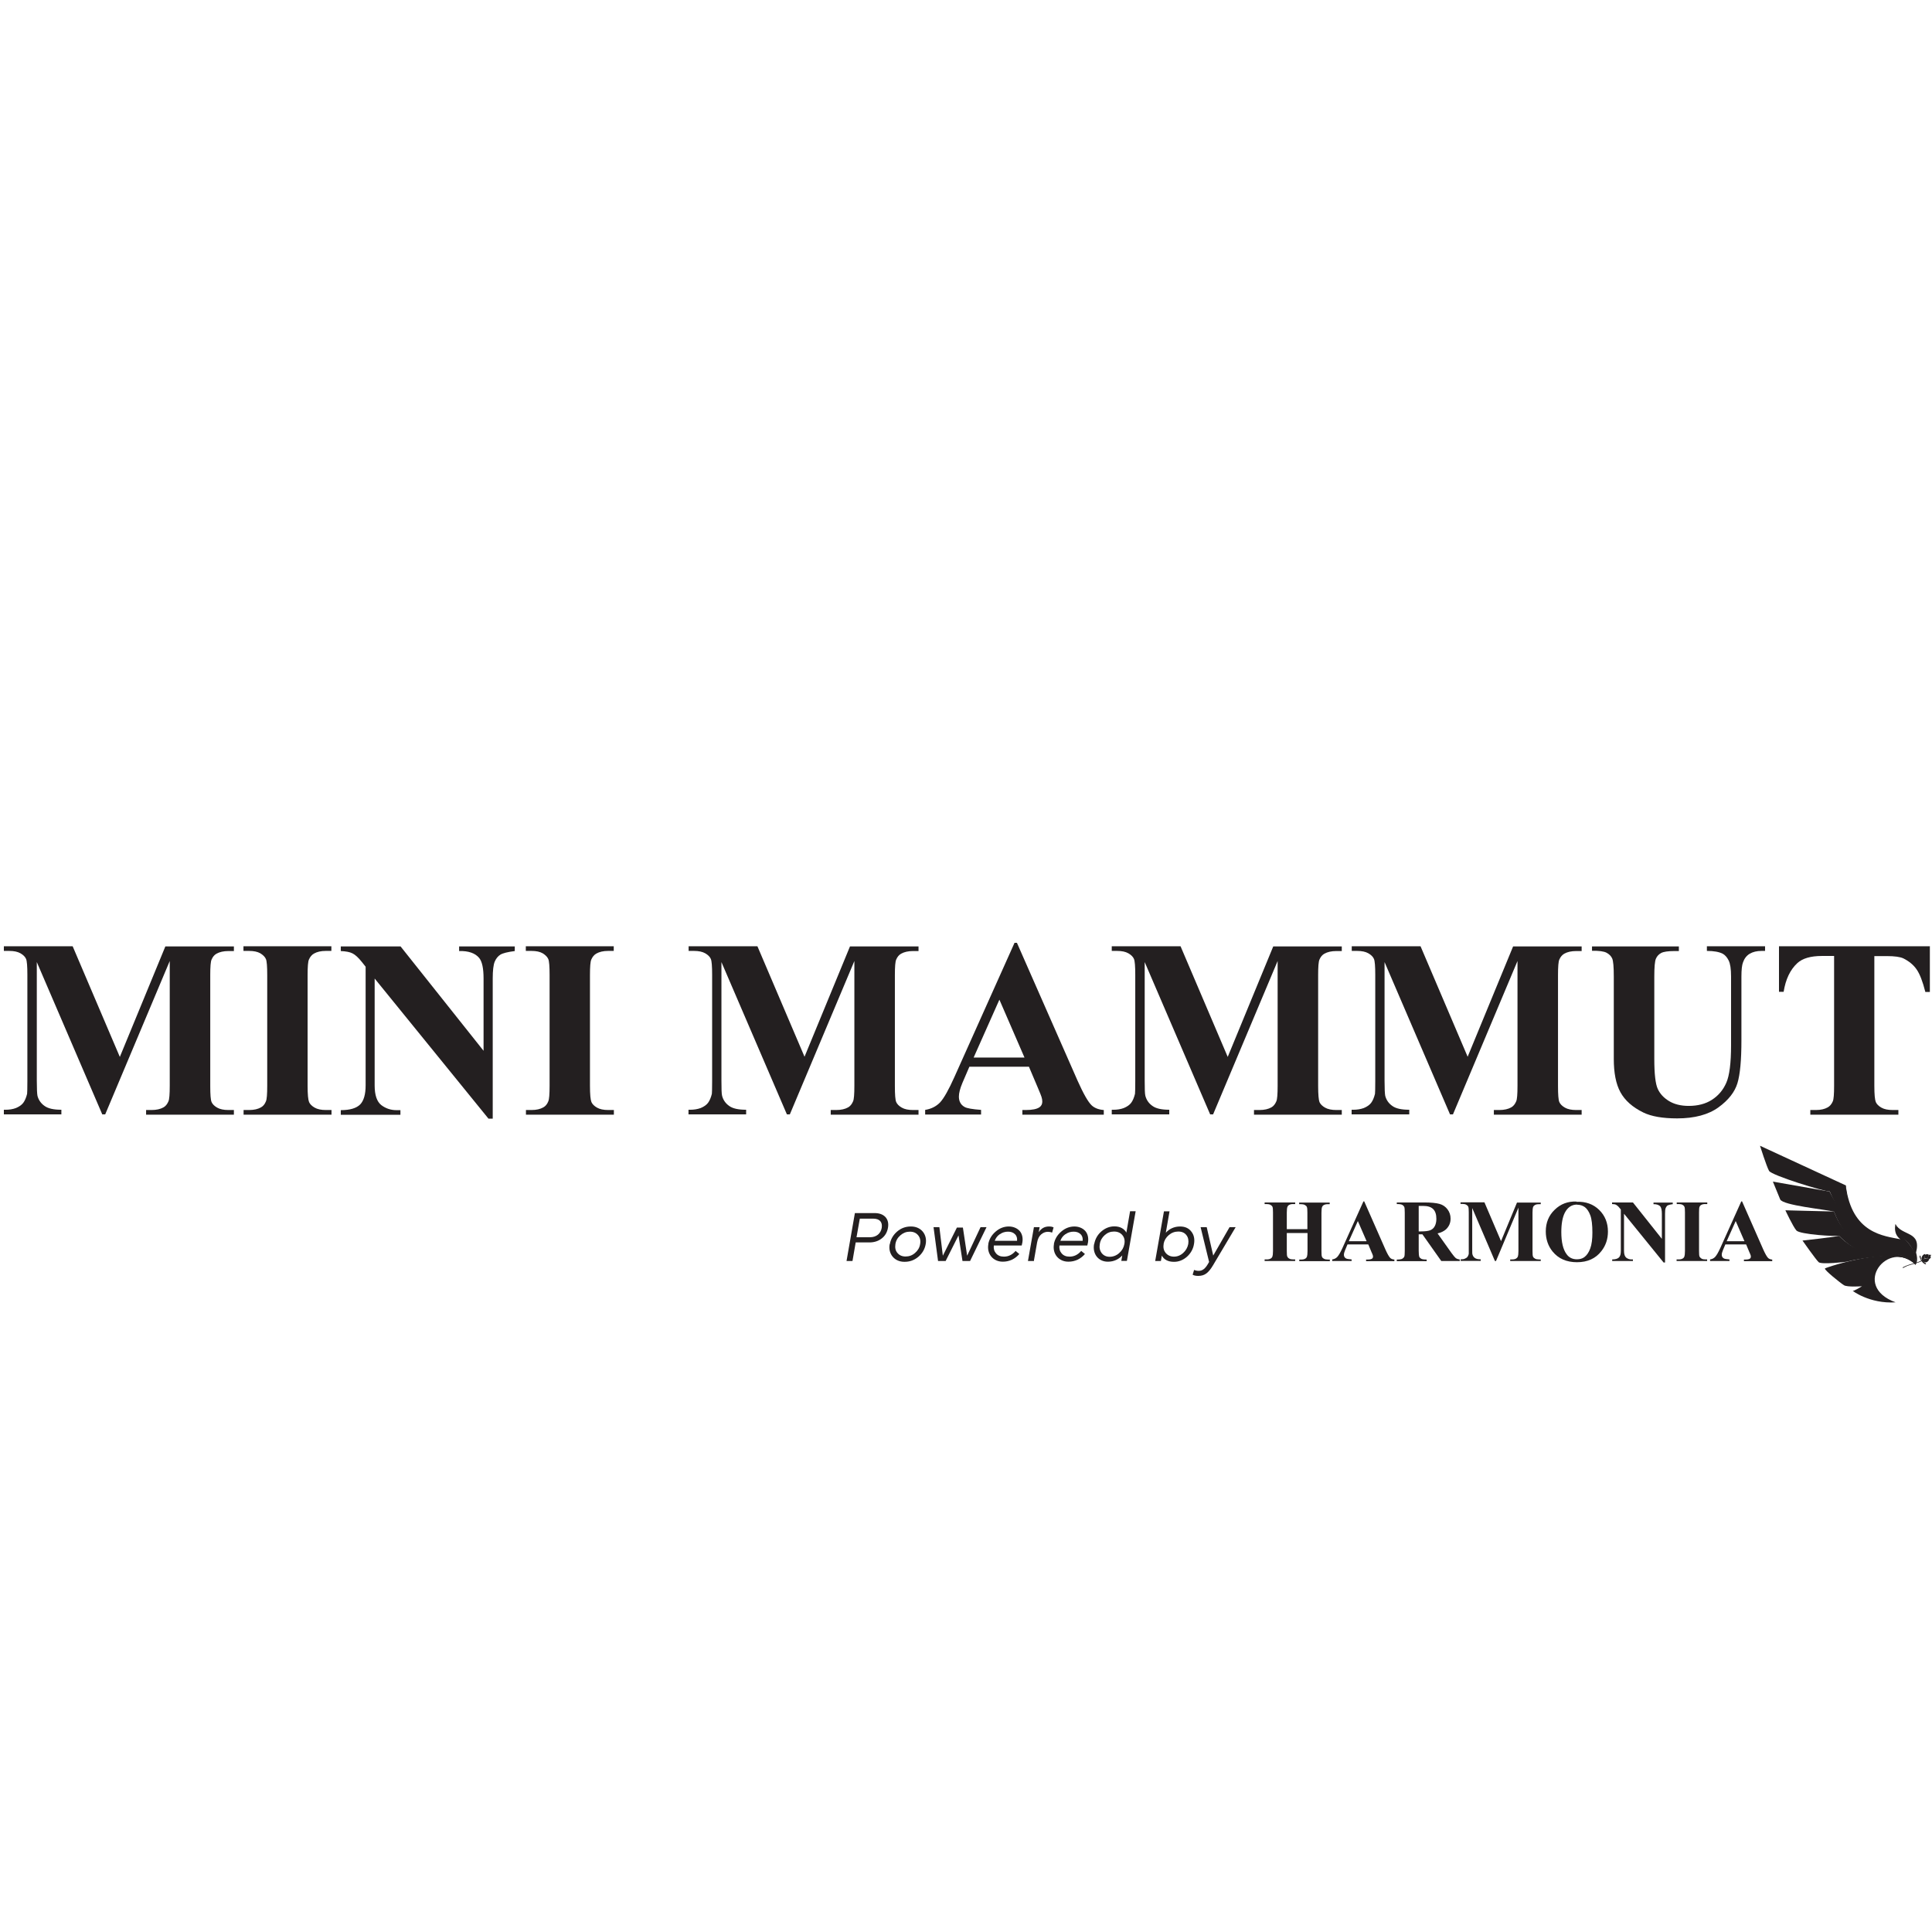 <svg xmlns="http://www.w3.org/2000/svg" width="500" height="500" viewBox="0 0 500 500" fill="none"><path d="M30.972 273.627L42.795 244.927H60.531V246.13H59.121C57.85 246.13 56.819 246.371 56.028 246.817C55.478 247.127 55.066 247.608 54.757 248.33C54.516 248.845 54.413 250.186 54.413 252.351V281.051C54.413 283.285 54.516 284.66 54.757 285.21C54.997 285.76 55.478 286.241 56.2 286.653C56.922 287.066 57.884 287.272 59.121 287.272H60.531V288.475H37.811V287.272H39.221C40.492 287.272 41.524 287.031 42.314 286.584C42.864 286.275 43.276 285.759 43.586 285.038C43.826 284.522 43.93 283.182 43.93 280.982V248.708L27.225 288.406H26.469L9.524 248.983V279.642C9.524 281.773 9.593 283.078 9.696 283.594C9.971 284.66 10.589 285.553 11.518 286.206C12.446 286.894 13.924 287.203 15.883 287.203V288.406H1V287.203H1.447C2.409 287.203 3.303 287.065 4.128 286.756C4.953 286.412 5.606 285.966 6.018 285.416C6.431 284.866 6.774 284.075 7.015 283.079C7.049 282.838 7.084 281.738 7.084 279.813V252.282C7.084 250.083 6.981 248.708 6.74 248.158C6.499 247.608 6.018 247.127 5.296 246.714C4.575 246.302 3.612 246.096 2.375 246.096H1V244.893H18.804L31.04 273.592L30.972 273.627Z" fill="#231F20"></path><path d="M85.794 287.272V288.475H63.04V287.272H64.484C65.755 287.272 66.752 287.031 67.543 286.584C68.093 286.275 68.54 285.759 68.815 285.038C69.055 284.522 69.158 283.182 69.158 280.982V252.351C69.158 250.117 69.055 248.742 68.815 248.192C68.574 247.642 68.093 247.161 67.371 246.714C66.649 246.302 65.687 246.096 64.449 246.096H63.006V244.893H85.76V246.096H84.316C83.044 246.096 82.047 246.336 81.257 246.783C80.707 247.092 80.26 247.608 79.951 248.33C79.71 248.845 79.607 250.186 79.607 252.385V281.016C79.607 283.25 79.745 284.625 79.985 285.21C80.226 285.76 80.707 286.241 81.429 286.653C82.15 287.066 83.113 287.272 84.35 287.272H85.794Z" fill="#231F20"></path><path d="M103.663 244.927L125.145 271.942V253.21C125.145 250.598 124.767 248.845 124.011 247.917C122.98 246.68 121.261 246.061 118.821 246.13V244.927H133.222V246.13C131.366 246.37 130.129 246.68 129.51 247.058C128.892 247.436 128.376 248.055 128.032 248.879C127.689 249.704 127.517 251.182 127.517 253.244V289.506H126.417L96.961 253.244V280.913C96.961 283.422 97.545 285.106 98.68 286C99.814 286.859 101.12 287.306 102.598 287.306H103.629V288.509H88.196V287.306C90.602 287.306 92.252 286.79 93.215 285.828C94.143 284.866 94.624 283.216 94.624 280.913V250.186L93.696 249.017C92.768 247.848 91.943 247.092 91.255 246.749C90.534 246.37 89.537 246.199 88.196 246.13V244.927H103.629H103.663Z" fill="#231F20"></path><path d="M158.87 287.272V288.475H136.116V287.272H137.56C138.832 287.272 139.828 287.031 140.619 286.584C141.169 286.275 141.616 285.759 141.891 285.038C142.131 284.522 142.234 283.182 142.234 280.982V252.351C142.234 250.117 142.131 248.742 141.891 248.192C141.65 247.642 141.169 247.161 140.447 246.714C139.725 246.302 138.763 246.096 137.526 246.096H136.082V244.893H158.836V246.096H157.392C156.12 246.096 155.124 246.336 154.333 246.783C153.783 247.092 153.336 247.608 153.027 248.33C152.786 248.845 152.683 250.186 152.683 252.385V281.016C152.683 283.25 152.821 284.625 153.061 285.21C153.302 285.76 153.783 286.241 154.505 286.653C155.227 287.066 156.189 287.272 157.426 287.272H158.87Z" fill="#231F20"></path><path d="M208.153 273.627L219.977 244.927H237.712V246.13H236.303C235.031 246.13 234 246.371 233.21 246.817C232.66 247.127 232.247 247.608 231.938 248.33C231.697 248.845 231.594 250.186 231.594 252.351V281.051C231.594 283.285 231.697 284.66 231.938 285.21C232.179 285.76 232.66 286.241 233.382 286.653C234.103 287.066 235.066 287.272 236.303 287.272H237.712V288.475H214.993V287.272H216.402C217.674 287.272 218.705 287.031 219.496 286.584C220.046 286.275 220.458 285.759 220.767 285.038C221.008 284.522 221.111 283.182 221.111 280.982V248.708L204.407 288.406H203.651L186.706 248.983V279.642C186.706 281.773 186.74 283.078 186.878 283.594C187.152 284.66 187.771 285.553 188.699 286.206C189.627 286.894 191.105 287.203 193.099 287.203V288.406H178.182V287.203H178.628C179.591 287.203 180.484 287.065 181.344 286.756C182.169 286.412 182.822 285.966 183.234 285.416C183.647 284.866 183.99 284.075 184.231 283.079C184.265 282.838 184.3 281.738 184.3 279.813V252.282C184.3 250.083 184.197 248.708 183.956 248.158C183.715 247.608 183.234 247.127 182.512 246.714C181.791 246.302 180.828 246.096 179.591 246.096H178.216V244.893H196.02L208.256 273.592L208.153 273.627Z" fill="#231F20"></path><path d="M265.139 273.696L258.643 258.711L251.975 273.696H265.139ZM266.239 276.068H250.875L249.054 280.295C248.469 281.705 248.16 282.873 248.16 283.801C248.16 285.004 248.641 285.932 249.638 286.482C250.222 286.826 251.632 287.067 253.9 287.238V288.442H239.43V287.238C240.976 286.998 242.283 286.345 243.279 285.314C244.276 284.248 245.513 282.049 246.991 278.749L262.561 244H263.18L278.888 279.711C280.4 283.08 281.603 285.211 282.565 286.104C283.287 286.757 284.318 287.17 285.659 287.273V288.476H264.589V287.273H265.449C267.133 287.273 268.336 287.032 269.023 286.551C269.504 286.207 269.745 285.726 269.745 285.073C269.745 284.695 269.676 284.283 269.539 283.87C269.504 283.664 269.161 282.873 268.576 281.464L266.274 276.034L266.239 276.068Z" fill="#231F20"></path><path d="M317.693 273.627L329.517 244.927H347.252V246.13H345.843C344.571 246.13 343.54 246.371 342.75 246.817C342.2 247.127 341.787 247.608 341.478 248.33C341.237 248.845 341.134 250.186 341.134 252.351V281.051C341.134 283.285 341.272 284.66 341.478 285.21C341.719 285.76 342.2 286.241 342.922 286.653C343.643 287.066 344.64 287.272 345.843 287.272H347.252V288.475H324.533V287.272H325.942C327.214 287.272 328.245 287.031 329.036 286.584C329.586 286.275 329.998 285.759 330.307 285.038C330.548 284.522 330.651 283.182 330.651 280.982V248.708L313.947 288.406H313.191L296.246 248.983V279.642C296.246 281.773 296.28 283.078 296.418 283.594C296.693 284.66 297.311 285.553 298.239 286.206C299.167 286.894 300.645 287.203 302.604 287.203V288.406H287.722V287.203H288.169C289.131 287.203 290.025 287.065 290.849 286.756C291.674 286.412 292.327 285.966 292.74 285.416C293.152 284.866 293.496 284.075 293.737 283.079C293.771 282.838 293.805 281.738 293.805 279.813V252.282C293.805 250.083 293.702 248.708 293.462 248.158C293.221 247.608 292.74 247.127 292.018 246.714C291.296 246.302 290.334 246.096 289.097 246.096H287.722V244.893H305.526L317.762 273.592L317.693 273.627Z" fill="#231F20"></path><path d="M379.769 273.627L391.593 244.927H409.329V246.13H407.919C406.648 246.13 405.617 246.371 404.826 246.817C404.31 247.127 403.864 247.608 403.554 248.33C403.314 248.845 403.211 250.186 403.211 252.351V281.051C403.211 283.285 403.314 284.66 403.554 285.21C403.795 285.76 404.276 286.241 404.998 286.653C405.72 287.066 406.682 287.272 407.919 287.272H409.329V288.475H386.609V287.272H388.019C389.29 287.272 390.321 287.031 391.112 286.584C391.662 286.275 392.074 285.759 392.384 285.038C392.624 284.522 392.727 283.182 392.727 280.982V248.708L376.023 288.406H375.267L358.322 248.983V279.642C358.322 281.773 358.391 283.078 358.494 283.594C358.769 284.66 359.387 285.553 360.315 286.206C361.243 286.894 362.721 287.203 364.715 287.203V288.406H349.798V287.203H350.245C351.207 287.203 352.101 287.065 352.96 286.756C353.785 286.412 354.438 285.966 354.85 285.416C355.263 284.866 355.607 284.075 355.847 283.079C355.882 282.838 355.916 281.738 355.916 279.813V252.282C355.916 250.083 355.813 248.708 355.572 248.158C355.332 247.608 354.85 247.127 354.129 246.714C353.407 246.302 352.444 246.096 351.207 246.096H349.832V244.893H367.636L379.873 273.592L379.769 273.627Z" fill="#231F20"></path><path d="M412.011 244.928H434.489V246.131H433.355C431.671 246.131 430.502 246.303 429.884 246.647C429.265 246.99 428.818 247.472 428.543 248.125C428.268 248.743 428.131 250.29 428.131 252.765V274.075C428.131 277.958 428.44 280.536 429.024 281.808C429.609 283.08 430.571 284.111 431.912 284.936C433.252 285.761 434.971 286.207 437.033 286.207C439.37 286.207 441.398 285.692 443.048 284.626C444.698 283.561 445.935 282.117 446.76 280.227C447.585 278.371 447.997 275.106 447.997 270.5V252.73C447.997 250.771 447.791 249.396 447.379 248.571C446.966 247.747 446.451 247.162 445.832 246.819C444.87 246.337 443.529 246.097 441.742 246.097V244.894H456.796V246.097H455.903C454.665 246.097 453.668 246.337 452.844 246.819C452.019 247.3 451.434 248.056 451.091 249.053C450.816 249.74 450.678 250.978 450.678 252.73V269.263C450.678 274.384 450.334 278.062 449.647 280.33C448.96 282.598 447.344 284.695 444.732 286.586C442.12 288.476 438.545 289.438 434.043 289.438C430.262 289.438 427.375 288.923 425.312 287.926C422.494 286.551 420.535 284.798 419.366 282.667C418.197 280.536 417.648 277.649 417.648 274.04V252.73C417.648 250.221 417.51 248.675 417.235 248.056C416.96 247.437 416.479 246.956 415.791 246.578C415.104 246.2 413.832 246.028 412.011 246.062V244.859V244.928Z" fill="#231F20"></path><path d="M499.446 244.927V256.716H498.277C497.59 254.001 496.834 252.042 496.009 250.873C495.184 249.67 494.015 248.742 492.572 248.02C491.747 247.642 490.338 247.436 488.31 247.436H485.079V281.016C485.079 283.25 485.216 284.625 485.457 285.21C485.698 285.76 486.179 286.241 486.9 286.653C487.622 287.066 488.585 287.272 489.856 287.272H491.3V288.475H468.512V287.272H469.956C471.227 287.272 472.224 287.031 473.015 286.584C473.565 286.275 474.011 285.759 474.321 285.038C474.561 284.522 474.664 283.182 474.664 280.982V247.402H471.537C468.615 247.402 466.484 248.02 465.144 249.258C463.288 250.976 462.119 253.451 461.603 256.682H460.4V244.893H499.515L499.446 244.927Z" fill="#231F20"></path><path d="M221.659 320.198H225.13C226.814 320.198 227.914 319.27 228.189 317.792C228.43 316.28 227.674 315.386 225.99 315.386H222.518L221.659 320.232V320.198ZM220.593 326.35H219.081L221.246 313.942H226.299C227.571 313.942 228.499 314.286 229.152 314.973C229.77 315.661 230.011 316.589 229.805 317.757C229.599 318.926 229.049 319.854 228.189 320.507C227.33 321.195 226.23 321.538 224.993 321.538H221.453L220.628 326.316L220.593 326.35Z" fill="#231F20"></path><path d="M231.731 321.985C231.593 322.878 231.731 323.669 232.246 324.253C232.762 324.872 233.449 325.181 234.377 325.181C235.305 325.181 236.13 324.872 236.818 324.253C237.539 323.635 237.986 322.878 238.124 321.985C238.295 321.091 238.124 320.301 237.608 319.682C237.092 319.063 236.405 318.754 235.477 318.754C234.549 318.754 233.758 319.063 233.037 319.682C232.315 320.301 231.868 321.057 231.731 321.985ZM230.287 321.985C230.528 320.679 231.146 319.613 232.177 318.72C233.209 317.826 234.412 317.414 235.718 317.414C238.364 317.379 240.048 319.476 239.567 321.985C239.327 323.291 238.708 324.356 237.677 325.25C236.611 326.144 235.443 326.556 234.102 326.556C231.49 326.59 229.771 324.494 230.253 321.985" fill="#231F20"></path><path d="M241.6 317.587H243.112L244.006 324.976L247.649 317.69H249.196L250.295 324.976L253.767 317.587H255.314L251.052 326.351H249.092L248.061 319.718L244.727 326.351H242.768L241.6 317.587Z" fill="#231F20"></path><path d="M258.747 319.406C258.094 319.853 257.681 320.438 257.441 321.125H263.215C263.284 320.403 263.112 319.819 262.665 319.406C262.218 318.96 261.634 318.753 260.878 318.753C260.122 318.753 259.4 318.96 258.781 319.406M255.757 321.984C255.997 320.713 256.616 319.647 257.647 318.753C258.678 317.86 259.812 317.413 261.084 317.413C262.184 317.413 263.181 317.826 263.834 318.513C264.487 319.2 264.796 320.3 264.59 321.537C264.521 321.881 264.453 322.156 264.418 322.328H257.2C257.097 323.153 257.303 323.84 257.784 324.39C258.266 324.94 258.919 325.215 259.812 325.215C260.981 325.215 261.978 324.734 262.837 323.737L263.799 324.528C263.284 325.147 262.665 325.628 261.909 326.006C261.153 326.349 260.362 326.521 259.572 326.521C256.994 326.556 255.31 324.459 255.791 321.95" fill="#231F20"></path><path d="M267.477 326.349H266.033L267.58 317.585H269.058L268.817 318.891C269.47 317.894 270.364 317.413 271.464 317.413C271.945 317.413 272.357 317.482 272.667 317.654L272.289 318.994C271.911 318.857 271.567 318.788 271.189 318.788C270.536 318.788 269.951 319.028 269.436 319.475C268.92 319.922 268.577 320.609 268.405 321.537L267.546 326.418L267.477 326.349Z" fill="#231F20"></path><path d="M275.726 319.406C275.073 319.853 274.661 320.438 274.42 321.125H280.195C280.263 320.403 280.092 319.819 279.645 319.406C279.198 318.96 278.614 318.753 277.857 318.753C277.101 318.753 276.379 318.96 275.761 319.406M272.736 321.984C272.977 320.713 273.595 319.647 274.627 318.753C275.658 317.86 276.792 317.413 278.064 317.413C279.164 317.413 280.16 317.826 280.813 318.513C281.466 319.2 281.776 320.3 281.57 321.537C281.501 321.881 281.432 322.156 281.398 322.328H274.18C274.077 323.153 274.283 323.84 274.764 324.39C275.245 324.94 275.898 325.215 276.792 325.215C277.961 325.215 278.957 324.734 279.817 323.737L280.779 324.528C280.263 325.147 279.645 325.628 278.889 326.006C278.132 326.349 277.342 326.521 276.551 326.521C273.974 326.556 272.289 324.459 272.771 321.95" fill="#231F20"></path><path d="M285.109 324.29C285.591 324.908 286.278 325.252 287.172 325.252C288.065 325.252 288.925 324.943 289.646 324.29C290.368 323.671 290.815 322.881 290.987 321.953C291.159 321.025 290.987 320.268 290.471 319.65C289.956 319.031 289.234 318.722 288.306 318.722C287.378 318.722 286.587 319.031 285.9 319.65C285.213 320.268 284.766 321.025 284.628 321.953C284.456 322.881 284.628 323.637 285.109 324.29ZM283.185 321.953C283.425 320.646 284.044 319.547 285.041 318.687C286.037 317.828 287.172 317.381 288.409 317.381C289.921 317.381 290.987 318.034 291.502 318.997L292.465 313.463H293.908L291.64 326.318H290.196L290.437 324.908C289.578 325.871 288.272 326.524 286.759 326.524C284.285 326.558 282.669 324.53 283.15 321.953" fill="#231F20"></path><path d="M301.162 321.952C300.99 322.845 301.162 323.636 301.677 324.255C302.193 324.873 302.915 325.217 303.808 325.217C304.702 325.217 305.492 324.908 306.214 324.255C306.902 323.636 307.348 322.845 307.52 321.952C307.658 321.024 307.52 320.268 307.039 319.649C306.558 319.03 305.87 318.721 304.942 318.721C304.014 318.721 303.19 319.03 302.468 319.649C301.746 320.268 301.299 321.024 301.127 321.952M300.406 326.351H298.962L301.23 313.497H302.674L301.712 319.03C302.605 318.033 303.877 317.415 305.389 317.415C306.661 317.415 307.623 317.827 308.311 318.721C308.998 319.58 309.239 320.68 308.998 321.986C308.586 324.564 306.249 326.626 303.774 326.557C302.262 326.557 301.196 325.939 300.68 324.942L300.44 326.351H300.406Z" fill="#231F20"></path><path d="M308.653 329.892L309.031 328.654C309.341 328.792 309.753 328.895 310.234 328.895C311.231 328.895 311.953 328.276 312.675 327.004L312.915 326.592L310.716 317.587H312.297L313.981 324.942L318.208 317.587H319.79L313.912 327.486C313.362 328.414 312.812 329.101 312.228 329.548C311.644 329.995 310.956 330.201 310.097 330.201C309.478 330.201 308.997 330.098 308.653 329.892Z" fill="#231F20"></path><path d="M333.023 319.1V323.774C333.023 324.564 333.058 325.046 333.161 325.217C333.264 325.424 333.401 325.596 333.676 325.733C333.917 325.871 334.261 325.939 334.673 325.939H335.189V326.352H327.283V325.939H327.799C328.246 325.939 328.589 325.871 328.864 325.699C329.071 325.596 329.208 325.424 329.311 325.149C329.38 324.977 329.449 324.496 329.449 323.74V313.772C329.449 313.016 329.414 312.535 329.311 312.328C329.242 312.122 329.071 311.985 328.796 311.813C328.555 311.676 328.211 311.607 327.799 311.607H327.283V311.194H335.189V311.607H334.673C334.226 311.607 333.883 311.676 333.608 311.847C333.401 311.951 333.264 312.122 333.161 312.397C333.092 312.569 333.023 313.05 333.023 313.806V318.103H338.351V313.806C338.351 313.05 338.316 312.569 338.213 312.363C338.145 312.157 337.973 312.019 337.698 311.847C337.457 311.71 337.113 311.641 336.701 311.641H336.22V311.229H344.125V311.641H343.644C343.197 311.641 342.853 311.71 342.578 311.882C342.372 311.985 342.235 312.157 342.132 312.432C342.063 312.603 341.994 313.085 341.994 313.841V323.808C341.994 324.599 342.028 325.08 342.132 325.252C342.2 325.458 342.372 325.63 342.647 325.767C342.888 325.905 343.231 325.974 343.678 325.974H344.159V326.386H336.254V325.974H336.735C337.182 325.974 337.526 325.905 337.801 325.733C338.007 325.63 338.144 325.458 338.248 325.183C338.316 325.011 338.385 324.53 338.385 323.774V319.1H333.058H333.023Z" fill="#231F20"></path><path d="M353.68 321.231L351.412 316.007L349.075 321.231H353.646H353.68ZM354.058 322.056H348.731L348.112 323.534C347.906 324.015 347.803 324.428 347.803 324.737C347.803 325.149 347.975 325.459 348.319 325.665C348.525 325.802 349.006 325.871 349.796 325.94V326.352H344.778V325.94C345.328 325.871 345.775 325.631 346.119 325.252C346.462 324.874 346.909 324.118 347.425 322.984L352.855 310.92H353.062L358.527 323.328C359.042 324.496 359.489 325.253 359.798 325.562C360.039 325.802 360.417 325.94 360.864 325.974V326.387H353.543V325.974H353.852C354.437 325.974 354.849 325.906 355.09 325.734C355.262 325.596 355.33 325.459 355.33 325.218C355.33 325.081 355.33 324.943 355.261 324.806C355.261 324.737 355.124 324.462 354.918 323.981L354.127 322.09L354.058 322.056Z" fill="#231F20"></path><path d="M367.159 312.054V318.687H367.778C368.809 318.687 369.6 318.584 370.081 318.412C370.597 318.206 371.009 317.897 371.284 317.381C371.559 316.9 371.731 316.247 371.731 315.456C371.731 314.288 371.456 313.463 370.906 312.913C370.356 312.363 369.497 312.088 368.294 312.088H367.091L367.159 312.054ZM367.159 319.478V323.705C367.159 324.53 367.228 325.046 367.297 325.252C367.4 325.458 367.572 325.63 367.813 325.767C368.053 325.905 368.534 325.974 369.222 325.974V326.386H361.488V325.974C362.176 325.974 362.657 325.905 362.898 325.767C363.138 325.63 363.31 325.458 363.413 325.252C363.516 325.046 363.551 324.53 363.551 323.705V313.875C363.551 313.05 363.516 312.535 363.413 312.328C363.31 312.122 363.138 311.95 362.898 311.813C362.657 311.676 362.176 311.607 361.488 311.607V311.194H368.534C370.356 311.194 371.697 311.332 372.556 311.572C373.415 311.813 374.102 312.294 374.618 312.981C375.134 313.669 375.409 314.459 375.409 315.387C375.409 316.522 374.996 317.415 374.206 318.171C373.69 318.618 372.968 318.996 372.04 319.203L375.684 324.324C376.165 324.977 376.508 325.389 376.715 325.561C377.024 325.802 377.368 325.905 377.78 325.939V326.352H373.003L368.122 319.443H367.125L367.159 319.478Z" fill="#231F20"></path><path d="M388.468 321.198L392.592 311.23H398.745V311.643H398.263C397.817 311.643 397.473 311.711 397.198 311.883C397.026 311.986 396.854 312.158 396.751 312.399C396.682 312.571 396.614 313.052 396.614 313.808V323.776C396.614 324.566 396.648 325.047 396.751 325.219C396.82 325.425 396.992 325.563 397.267 325.735C397.507 325.872 397.851 325.941 398.263 325.941H398.745V326.353H390.839V325.941H391.32C391.767 325.941 392.111 325.872 392.386 325.7C392.558 325.597 392.73 325.426 392.833 325.151C392.901 324.979 392.97 324.497 392.97 323.741V312.536L387.162 326.353H386.887L381.009 312.64V323.294C381.009 324.051 381.009 324.497 381.078 324.669C381.181 325.047 381.387 325.357 381.697 325.563C382.006 325.804 382.521 325.907 383.209 325.907V326.319H378.019V325.907H378.191C378.534 325.907 378.844 325.872 379.119 325.735C379.394 325.632 379.634 325.46 379.772 325.288C379.909 325.082 380.047 324.841 380.115 324.463C380.115 324.394 380.115 324.016 380.115 323.329V313.739C380.115 312.983 380.081 312.502 379.978 312.296C379.909 312.09 379.737 311.952 379.462 311.78C379.222 311.643 378.878 311.574 378.466 311.574H377.984V311.162H384.171L388.433 321.129L388.468 321.198Z" fill="#231F20"></path><path d="M408.123 311.745C406.748 311.745 405.683 312.467 404.961 313.876C404.377 315.044 404.067 316.694 404.067 318.86C404.067 321.437 404.514 323.362 405.442 324.599C406.061 325.459 406.954 325.906 408.089 325.906C408.845 325.906 409.498 325.734 410.013 325.356C410.667 324.875 411.182 324.118 411.56 323.087C411.938 322.056 412.11 320.681 412.11 318.997C412.11 317.004 411.938 315.491 411.56 314.494C411.182 313.498 410.701 312.81 410.151 312.398C409.567 311.985 408.914 311.779 408.157 311.779M407.986 311.023C410.392 310.92 412.351 311.642 413.863 313.12C415.375 314.598 416.132 316.488 416.132 318.722C416.132 320.647 415.582 322.331 414.447 323.775C412.969 325.699 410.838 326.662 408.123 326.662C405.408 326.662 403.311 325.734 401.799 323.878C400.63 322.434 400.046 320.681 400.046 318.688C400.046 316.454 400.802 314.563 402.349 313.085C403.896 311.573 405.751 310.886 407.986 310.954" fill="#231F20"></path><path d="M422.631 311.229L430.089 320.612V314.116C430.089 313.222 429.952 312.604 429.711 312.26C429.368 311.847 428.749 311.607 427.924 311.641V311.229H432.908V311.641C432.255 311.71 431.842 311.847 431.602 311.95C431.395 312.088 431.224 312.294 431.086 312.603C430.949 312.913 430.914 313.394 430.914 314.116V326.73H430.536L420.294 314.116V323.74C420.294 324.599 420.5 325.183 420.878 325.492C421.29 325.802 421.737 325.939 422.253 325.939H422.596V326.352H417.235V325.939C418.06 325.939 418.644 325.767 418.988 325.424C419.331 325.08 419.469 324.53 419.469 323.705V313.016L419.125 312.603C418.816 312.191 418.506 311.95 418.266 311.813C418.025 311.676 417.681 311.607 417.2 311.607V311.194H422.562L422.631 311.229Z" fill="#231F20"></path><path d="M441.806 325.939V326.352H433.9V325.939H434.416C434.863 325.939 435.206 325.871 435.481 325.699C435.688 325.596 435.825 325.424 435.928 325.149C435.997 324.977 436.066 324.496 436.066 323.74V313.772C436.066 312.982 436.031 312.5 435.928 312.328C435.86 312.122 435.688 311.95 435.447 311.813C435.206 311.676 434.863 311.607 434.45 311.607H433.935V311.194H441.84V311.607H441.325C440.878 311.607 440.534 311.676 440.259 311.847C440.053 311.951 439.915 312.122 439.812 312.397C439.743 312.569 439.709 313.05 439.709 313.806V323.774C439.709 324.53 439.743 325.046 439.847 325.217C439.95 325.389 440.087 325.561 440.362 325.733C440.603 325.871 440.946 325.939 441.359 325.939H441.875H441.806Z" fill="#231F20"></path><path d="M451.467 321.231L449.198 316.007L446.861 321.231H451.432H451.467ZM451.845 322.056H446.517L445.898 323.534C445.692 324.015 445.589 324.428 445.589 324.737C445.589 325.149 445.761 325.459 446.105 325.665C446.311 325.802 446.792 325.871 447.583 325.94V326.352H442.564V325.94C443.114 325.871 443.561 325.631 443.905 325.252C444.249 324.874 444.696 324.118 445.211 322.984L450.642 310.92H450.848L456.313 323.328C456.828 324.496 457.275 325.253 457.585 325.562C457.825 325.802 458.203 325.94 458.65 325.974V326.387H451.329V325.974H451.638C452.223 325.974 452.635 325.906 452.876 325.734C453.048 325.596 453.116 325.459 453.116 325.218C453.116 325.081 453.116 324.943 453.048 324.806C453.048 324.737 452.91 324.462 452.704 323.981L451.913 322.09L451.845 322.056Z" fill="#231F20"></path><path d="M495.771 327.316C488.759 320.476 478.894 332.781 490.581 337.043C483.809 337.489 479.204 333.915 479.479 334.052C479.719 334.224 481.885 332.884 481.885 332.884C481.885 332.884 478.07 333.159 477.21 332.609C476.317 332.059 471.986 328.587 472.295 328.278C472.604 327.969 491.783 321.645 495.805 327.281" fill="#231F20"></path><path d="M495.77 327.311C495.013 326.589 493.879 325.695 492.264 325.386C486.971 324.355 478.137 326.451 477.965 326.52C477.725 326.589 471.435 327.311 470.679 326.658C469.957 326.005 466.485 321.055 466.485 321.055C466.485 321.055 475.078 320.127 475.903 319.818C484.118 328.101 491.851 322.224 495.77 327.311Z" fill="#231F20"></path><path d="M495.769 327.315C489.926 321.094 480.405 328.347 474.631 313.567C472.294 312.983 461.398 311.952 460.711 310.405C460.229 309.236 458.82 305.799 458.82 305.799C458.82 305.799 471.263 307.965 473.497 308.377C482.193 325.631 492.985 322.057 495.735 327.35" fill="#231F20"></path><path d="M495.77 327.315C491.096 321.541 480.956 325.699 473.532 308.342C472.157 308.411 458.443 304.183 457.825 303.015C457.171 301.846 455.487 296.519 455.487 296.519C455.487 296.519 476.385 306.177 477.725 306.795C478.344 322.915 495.77 320.063 495.805 327.315" fill="#231F20"></path><path d="M495.771 327.313C494.774 326.282 493.709 325.801 492.677 325.457C488.244 324.082 483.294 327.279 475.904 319.786C475.148 320.061 465.799 319.477 464.905 318.446C464.012 317.414 462.053 313.221 462.053 313.221C462.053 313.221 471.986 313.496 474.633 313.531C479.823 326.832 490.512 321.402 495.771 327.279" fill="#231F20"></path><path d="M499.721 324.772C499.721 324.772 499.481 324.738 499.378 324.738C499.274 324.738 499.171 324.738 499.068 324.738C499.034 324.738 499.068 324.841 499.137 324.875C499.137 324.978 499.137 325.081 499.068 325.184C499.137 325.184 499.171 325.184 499.24 325.184C499.309 325.184 499.378 325.184 499.412 325.184C499.412 325.184 499.481 325.219 499.515 325.184C499.584 325.15 499.652 325.047 499.687 324.978C499.687 324.909 499.756 324.84 499.79 324.806C499.79 324.772 499.756 324.703 499.721 324.703" fill="#231F20"></path><path d="M499.725 325.389C499.725 325.389 499.656 325.492 499.622 325.526C499.587 325.595 499.553 325.664 499.484 325.698C499.415 325.801 499.312 325.87 499.209 325.939C499.209 325.939 499.175 325.939 499.141 325.973C499.106 326.008 498.969 325.904 499.003 325.87C499.003 325.87 499.037 325.836 499.072 325.801C499.003 325.767 498.9 325.733 498.797 325.733C498.797 325.664 498.866 325.63 498.866 325.561C498.9 325.458 498.969 325.389 499.003 325.286C498.969 325.286 498.9 325.183 498.934 325.148C498.934 325.148 499.003 325.148 499.037 325.148C499.106 325.148 499.141 325.148 499.209 325.148C499.278 325.148 499.347 325.148 499.381 325.148C499.415 325.148 499.45 325.148 499.484 325.148H499.553C499.587 325.148 499.656 325.217 499.656 325.251" fill="#231F20"></path><path d="M499.139 324.875C499.139 324.875 499.139 325.081 499.071 325.184V325.218C499.071 325.322 499.002 325.39 498.933 325.493C498.933 325.562 498.864 325.596 498.864 325.665C498.864 325.7 498.796 325.768 498.761 325.803C498.727 325.837 498.589 325.734 498.624 325.7C498.624 325.7 498.624 325.7 498.658 325.7C498.486 325.7 498.314 325.7 498.177 325.7C498.108 325.7 498.039 325.734 497.971 325.768C498.108 325.493 498.143 325.219 498.211 324.944C498.211 324.944 498.039 324.84 498.074 324.806C498.108 324.806 498.143 324.772 498.211 324.737C498.486 324.6 498.933 324.462 499.105 324.737C499.105 324.772 499.139 324.84 499.174 324.875" fill="#231F20"></path><path d="M498.21 324.77C498.21 324.77 498.21 324.908 498.21 324.942C498.176 325.217 498.107 325.527 497.97 325.767C497.866 325.973 497.763 326.145 497.592 326.248C497.592 326.248 497.557 326.248 497.523 326.248C497.351 326.214 497.282 325.87 497.282 325.733C497.282 325.286 497.557 324.805 497.97 324.599C498.141 324.495 498.245 324.599 498.279 324.736" fill="#231F20"></path><path d="M498.487 327.108C498.384 326.902 498.074 326.73 497.902 326.592C497.799 326.489 497.662 326.352 497.49 326.283C497.49 326.283 497.559 326.283 497.559 326.249C497.628 326.214 497.49 326.077 497.456 326.111C497.421 326.111 497.387 326.145 497.318 326.18C497.318 326.18 497.318 326.111 497.284 326.111C497.181 325.767 497.078 325.424 497.009 325.045C497.009 325.011 496.94 324.908 496.871 324.942C496.734 325.046 496.803 325.389 496.871 325.527C496.94 325.699 497.043 325.905 497.146 326.111C497.146 326.111 497.146 326.145 497.146 326.18C497.146 326.18 497.181 326.214 497.215 326.249C496.424 326.661 495.565 326.867 494.706 327.108C494.225 327.245 493.744 327.383 493.262 327.589C493.056 327.692 492.884 327.761 492.678 327.864C492.575 327.898 492.472 327.933 492.438 328.07C492.438 328.104 492.541 328.242 492.575 328.173C492.644 328.036 492.987 327.933 493.091 327.864C493.262 327.761 493.469 327.692 493.675 327.589C494.122 327.417 494.569 327.314 495.015 327.176C495.806 326.936 496.596 326.764 497.318 326.386C497.456 326.592 497.662 326.798 497.834 326.936C497.937 327.005 498.315 327.28 498.418 327.176C498.418 327.176 498.418 327.142 498.418 327.108" fill="#231F20"></path><path d="M499.205 325.94C499.205 325.94 499.205 326.009 499.205 326.077C499.033 326.421 498.621 326.765 498.243 326.696C497.968 326.627 497.693 326.524 497.487 326.318C497.418 326.249 497.349 326.18 497.315 326.112C497.246 326.009 497.349 326.009 497.418 326.112C497.418 326.112 497.418 326.112 497.418 326.146C497.59 326.043 497.762 325.905 497.933 325.837C498.002 325.837 498.071 325.802 498.14 325.768C498.311 325.768 498.483 325.768 498.621 325.768C498.69 325.768 498.724 325.768 498.793 325.768C498.861 325.768 498.999 325.768 499.068 325.837C499.136 325.837 499.171 325.906 499.171 325.974" fill="#231F20"></path><path d="M495.77 327.315C493.742 318.757 478.206 326.49 477.69 306.795C479.237 319.341 487.692 319.856 491.817 320.716C490.373 319.684 490.27 318.069 490.545 316.763C491.576 321.128 496.045 321.334 495.77 327.28" fill="#231F20"></path><path d="M495.771 327.314C495.359 319.752 491.097 321.711 490.547 316.796C492.231 319.958 497.318 318.515 495.874 324.152C496.493 326.317 495.874 327.039 495.771 327.314Z" fill="#231F20"></path></svg>